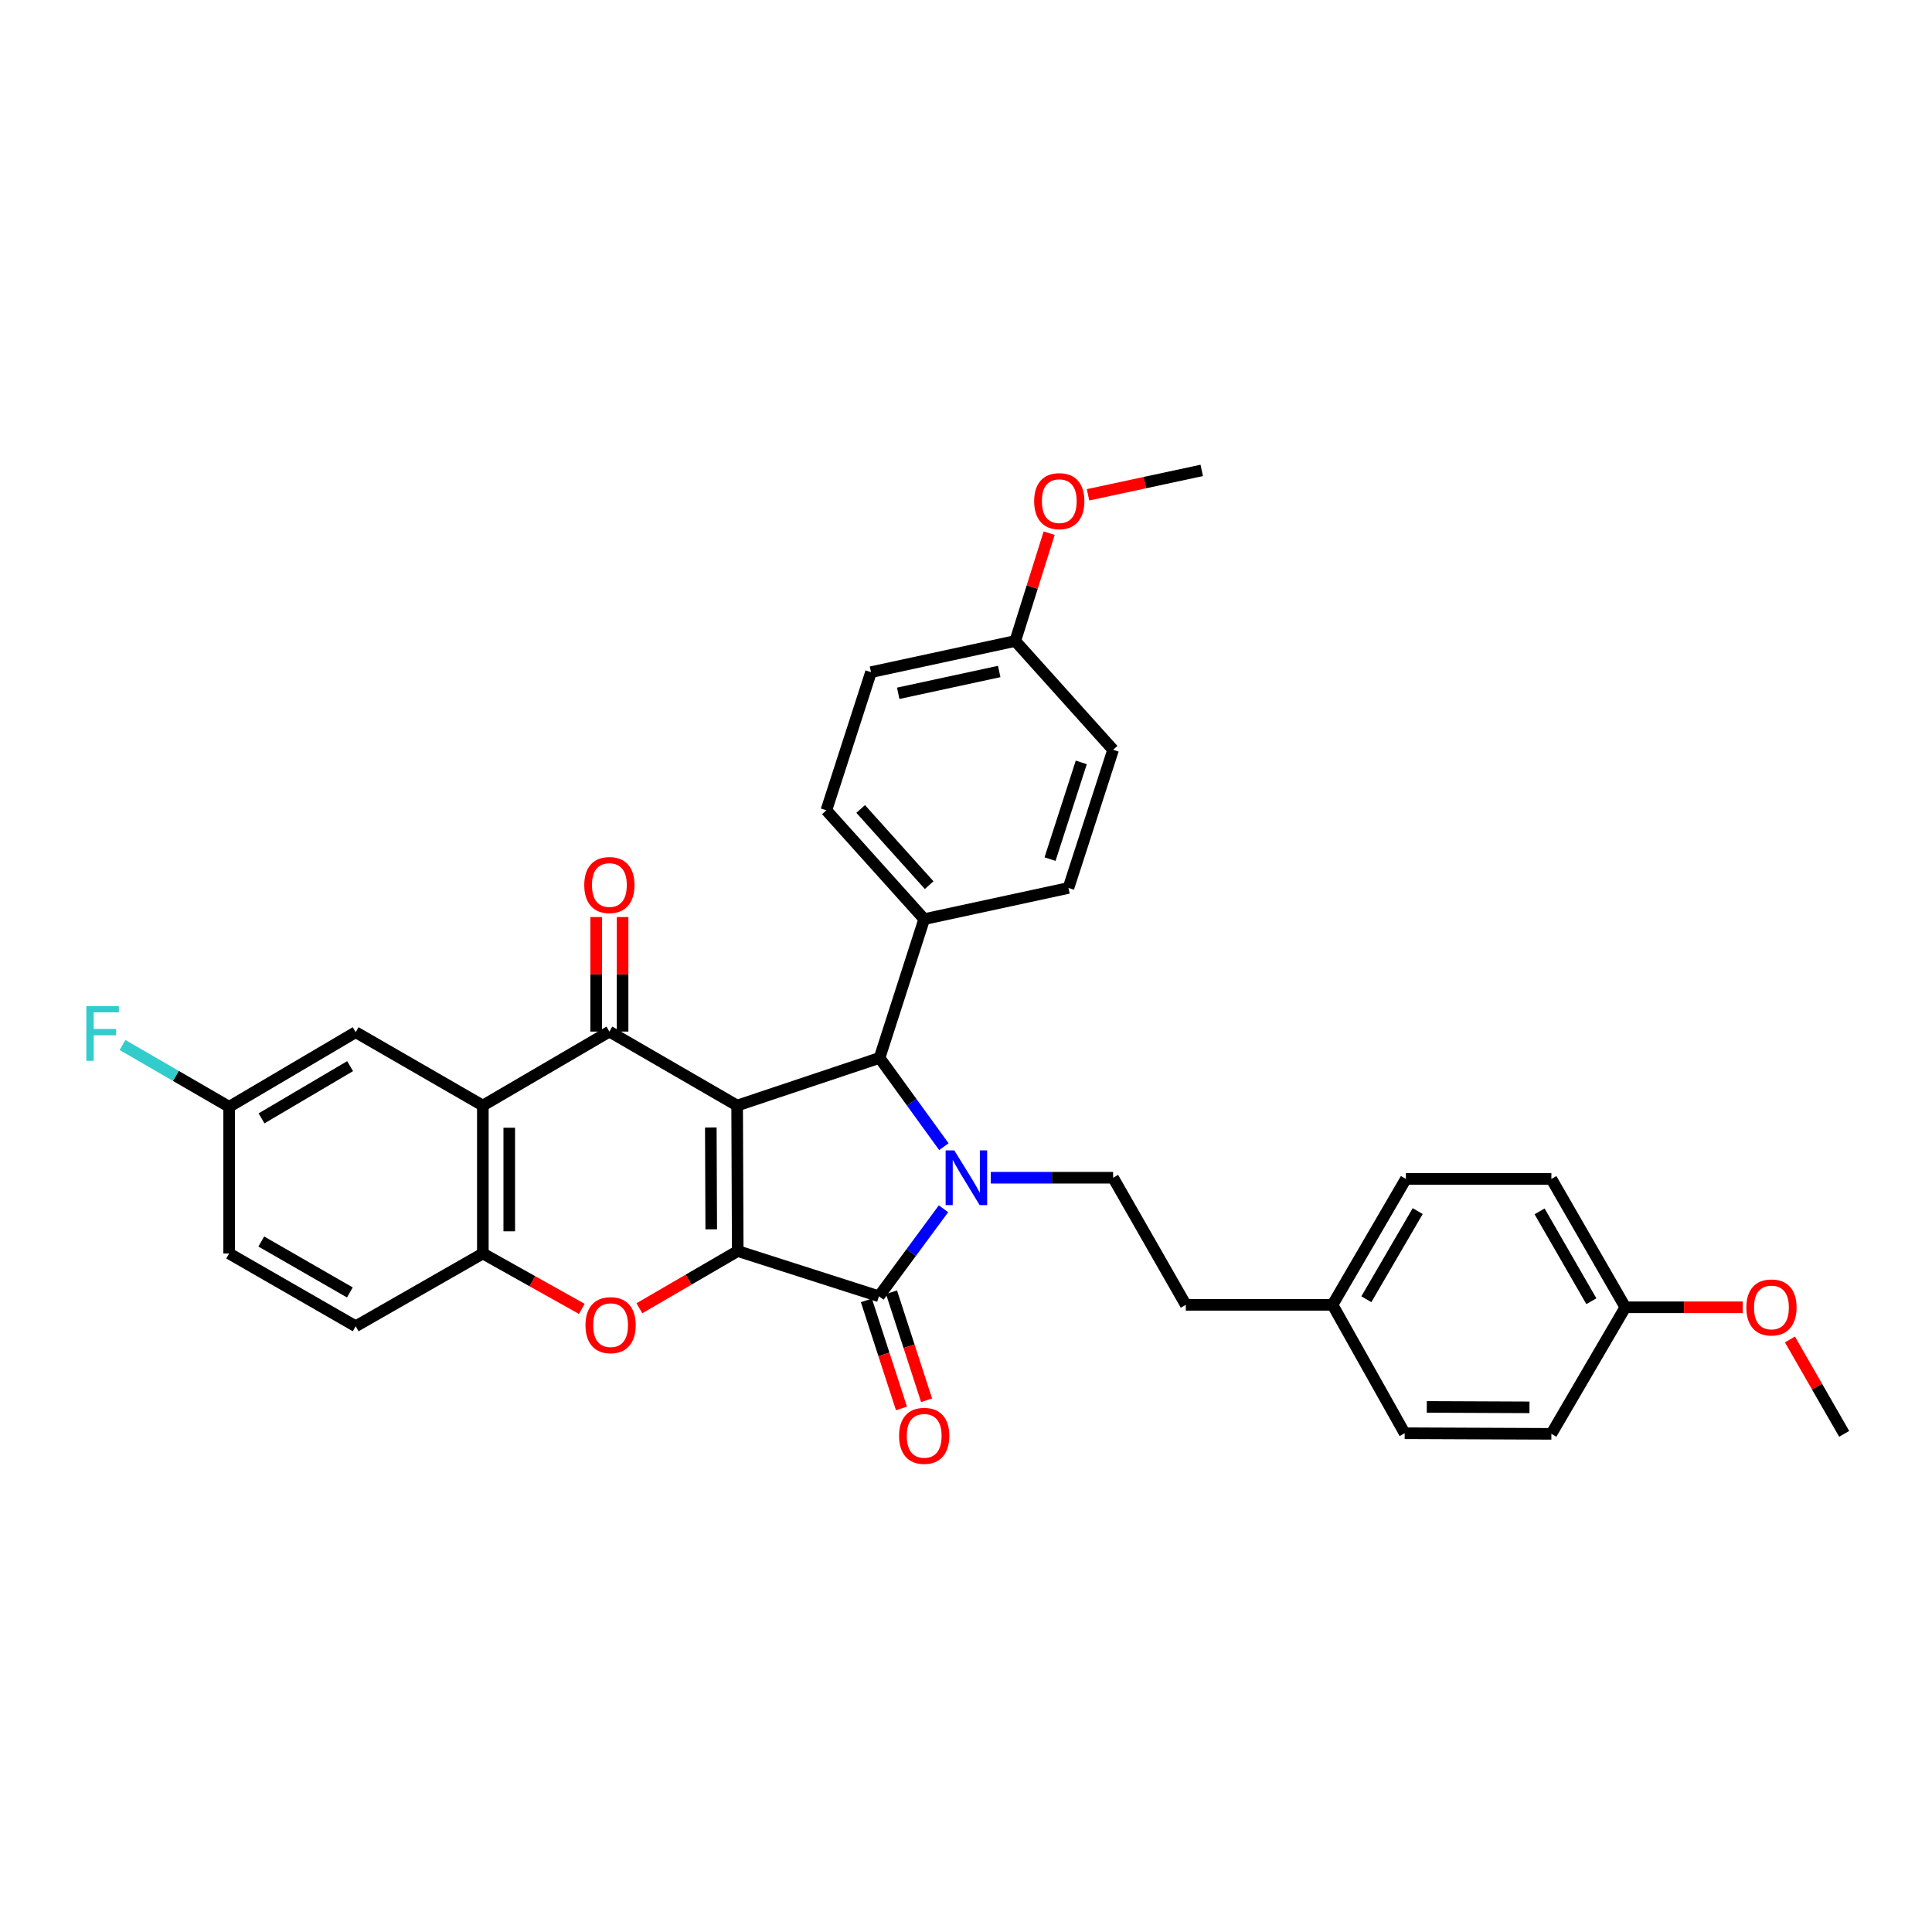 <?xml version='1.0' encoding='iso-8859-1'?>
<svg version='1.1' baseProfile='full'
              xmlns='http://www.w3.org/2000/svg'
                      xmlns:rdkit='http://www.rdkit.org/xml'
                      xmlns:xlink='http://www.w3.org/1999/xlink'
                  xml:space='preserve'
width='1000px' height='1000px' viewBox='0 0 1000 1000'>
<!-- END OF HEADER -->
<rect style='opacity:1.0;fill:#FFFFFF;stroke:none' width='1000' height='1000' x='0' y='0'> </rect>
<path class='bond-0' d='M 381.54,572.236 L 381.852,647.536' style='fill:none;fill-rule:evenodd;stroke:#000000;stroke-width:6px;stroke-linecap:butt;stroke-linejoin:miter;stroke-opacity:1' />
<path class='bond-0' d='M 367.917,583.588 L 368.135,636.297' style='fill:none;fill-rule:evenodd;stroke:#000000;stroke-width:6px;stroke-linecap:butt;stroke-linejoin:miter;stroke-opacity:1' />
<path class='bond-3' d='M 381.54,572.236 L 315.415,533.952' style='fill:none;fill-rule:evenodd;stroke:#000000;stroke-width:6px;stroke-linecap:butt;stroke-linejoin:miter;stroke-opacity:1' />
<path class='bond-4' d='M 381.54,572.236 L 455.26,547.562' style='fill:none;fill-rule:evenodd;stroke:#000000;stroke-width:6px;stroke-linecap:butt;stroke-linejoin:miter;stroke-opacity:1' />
<path class='bond-2' d='M 381.852,647.536 L 454.941,670.957' style='fill:none;fill-rule:evenodd;stroke:#000000;stroke-width:6px;stroke-linecap:butt;stroke-linejoin:miter;stroke-opacity:1' />
<path class='bond-5' d='M 381.852,647.536 L 356.4,662.343' style='fill:none;fill-rule:evenodd;stroke:#000000;stroke-width:6px;stroke-linecap:butt;stroke-linejoin:miter;stroke-opacity:1' />
<path class='bond-5' d='M 356.4,662.343 L 330.949,677.149' style='fill:none;fill-rule:evenodd;stroke:#FF0000;stroke-width:6px;stroke-linecap:butt;stroke-linejoin:miter;stroke-opacity:1' />
<path class='bond-1' d='M 488.552,593.519 L 471.906,570.54' style='fill:none;fill-rule:evenodd;stroke:#0000FF;stroke-width:6px;stroke-linecap:butt;stroke-linejoin:miter;stroke-opacity:1' />
<path class='bond-1' d='M 471.906,570.54 L 455.26,547.562' style='fill:none;fill-rule:evenodd;stroke:#000000;stroke-width:6px;stroke-linecap:butt;stroke-linejoin:miter;stroke-opacity:1' />
<path class='bond-8' d='M 512.835,609.594 L 544.489,609.594' style='fill:none;fill-rule:evenodd;stroke:#0000FF;stroke-width:6px;stroke-linecap:butt;stroke-linejoin:miter;stroke-opacity:1' />
<path class='bond-8' d='M 544.489,609.594 L 576.142,609.594' style='fill:none;fill-rule:evenodd;stroke:#000000;stroke-width:6px;stroke-linecap:butt;stroke-linejoin:miter;stroke-opacity:1' />
<path class='bond-33' d='M 488.348,625.66 L 471.645,648.308' style='fill:none;fill-rule:evenodd;stroke:#0000FF;stroke-width:6px;stroke-linecap:butt;stroke-linejoin:miter;stroke-opacity:1' />
<path class='bond-33' d='M 471.645,648.308 L 454.941,670.957' style='fill:none;fill-rule:evenodd;stroke:#000000;stroke-width:6px;stroke-linecap:butt;stroke-linejoin:miter;stroke-opacity:1' />
<path class='bond-10' d='M 448.44,673.068 L 457.519,701.033' style='fill:none;fill-rule:evenodd;stroke:#000000;stroke-width:6px;stroke-linecap:butt;stroke-linejoin:miter;stroke-opacity:1' />
<path class='bond-10' d='M 457.519,701.033 L 466.597,728.999' style='fill:none;fill-rule:evenodd;stroke:#FF0000;stroke-width:6px;stroke-linecap:butt;stroke-linejoin:miter;stroke-opacity:1' />
<path class='bond-10' d='M 461.442,668.847 L 470.521,696.812' style='fill:none;fill-rule:evenodd;stroke:#000000;stroke-width:6px;stroke-linecap:butt;stroke-linejoin:miter;stroke-opacity:1' />
<path class='bond-10' d='M 470.521,696.812 L 479.599,724.778' style='fill:none;fill-rule:evenodd;stroke:#FF0000;stroke-width:6px;stroke-linecap:butt;stroke-linejoin:miter;stroke-opacity:1' />
<path class='bond-6' d='M 315.415,533.952 L 249.92,572.236' style='fill:none;fill-rule:evenodd;stroke:#000000;stroke-width:6px;stroke-linecap:butt;stroke-linejoin:miter;stroke-opacity:1' />
<path class='bond-11' d='M 322.25,533.952 L 322.25,504.309' style='fill:none;fill-rule:evenodd;stroke:#000000;stroke-width:6px;stroke-linecap:butt;stroke-linejoin:miter;stroke-opacity:1' />
<path class='bond-11' d='M 322.25,504.309 L 322.25,474.666' style='fill:none;fill-rule:evenodd;stroke:#FF0000;stroke-width:6px;stroke-linecap:butt;stroke-linejoin:miter;stroke-opacity:1' />
<path class='bond-11' d='M 308.58,533.952 L 308.58,504.309' style='fill:none;fill-rule:evenodd;stroke:#000000;stroke-width:6px;stroke-linecap:butt;stroke-linejoin:miter;stroke-opacity:1' />
<path class='bond-11' d='M 308.58,504.309 L 308.58,474.666' style='fill:none;fill-rule:evenodd;stroke:#FF0000;stroke-width:6px;stroke-linecap:butt;stroke-linejoin:miter;stroke-opacity:1' />
<path class='bond-9' d='M 455.26,547.562 L 478.363,475.74' style='fill:none;fill-rule:evenodd;stroke:#000000;stroke-width:6px;stroke-linecap:butt;stroke-linejoin:miter;stroke-opacity:1' />
<path class='bond-34' d='M 301.151,677.482 L 275.535,663.143' style='fill:none;fill-rule:evenodd;stroke:#FF0000;stroke-width:6px;stroke-linecap:butt;stroke-linejoin:miter;stroke-opacity:1' />
<path class='bond-34' d='M 275.535,663.143 L 249.92,648.804' style='fill:none;fill-rule:evenodd;stroke:#000000;stroke-width:6px;stroke-linecap:butt;stroke-linejoin:miter;stroke-opacity:1' />
<path class='bond-7' d='M 249.92,572.236 L 249.92,648.804' style='fill:none;fill-rule:evenodd;stroke:#000000;stroke-width:6px;stroke-linecap:butt;stroke-linejoin:miter;stroke-opacity:1' />
<path class='bond-7' d='M 263.59,583.721 L 263.59,637.319' style='fill:none;fill-rule:evenodd;stroke:#000000;stroke-width:6px;stroke-linecap:butt;stroke-linejoin:miter;stroke-opacity:1' />
<path class='bond-12' d='M 249.92,572.236 L 184.099,534.264' style='fill:none;fill-rule:evenodd;stroke:#000000;stroke-width:6px;stroke-linecap:butt;stroke-linejoin:miter;stroke-opacity:1' />
<path class='bond-13' d='M 249.92,648.804 L 184.099,686.465' style='fill:none;fill-rule:evenodd;stroke:#000000;stroke-width:6px;stroke-linecap:butt;stroke-linejoin:miter;stroke-opacity:1' />
<path class='bond-17' d='M 576.142,609.594 L 613.773,675.385' style='fill:none;fill-rule:evenodd;stroke:#000000;stroke-width:6px;stroke-linecap:butt;stroke-linejoin:miter;stroke-opacity:1' />
<path class='bond-14' d='M 478.363,475.74 L 427.723,419.412' style='fill:none;fill-rule:evenodd;stroke:#000000;stroke-width:6px;stroke-linecap:butt;stroke-linejoin:miter;stroke-opacity:1' />
<path class='bond-14' d='M 480.933,458.152 L 445.484,418.722' style='fill:none;fill-rule:evenodd;stroke:#000000;stroke-width:6px;stroke-linecap:butt;stroke-linejoin:miter;stroke-opacity:1' />
<path class='bond-15' d='M 478.363,475.74 L 553.039,459.602' style='fill:none;fill-rule:evenodd;stroke:#000000;stroke-width:6px;stroke-linecap:butt;stroke-linejoin:miter;stroke-opacity:1' />
<path class='bond-16' d='M 184.099,534.264 L 118.604,572.874' style='fill:none;fill-rule:evenodd;stroke:#000000;stroke-width:6px;stroke-linecap:butt;stroke-linejoin:miter;stroke-opacity:1' />
<path class='bond-16' d='M 181.216,551.831 L 135.37,578.859' style='fill:none;fill-rule:evenodd;stroke:#000000;stroke-width:6px;stroke-linecap:butt;stroke-linejoin:miter;stroke-opacity:1' />
<path class='bond-36' d='M 184.099,686.465 L 118.604,648.804' style='fill:none;fill-rule:evenodd;stroke:#000000;stroke-width:6px;stroke-linecap:butt;stroke-linejoin:miter;stroke-opacity:1' />
<path class='bond-36' d='M 181.089,668.965 L 135.242,642.603' style='fill:none;fill-rule:evenodd;stroke:#000000;stroke-width:6px;stroke-linecap:butt;stroke-linejoin:miter;stroke-opacity:1' />
<path class='bond-22' d='M 427.723,419.412 L 450.825,347.91' style='fill:none;fill-rule:evenodd;stroke:#000000;stroke-width:6px;stroke-linecap:butt;stroke-linejoin:miter;stroke-opacity:1' />
<path class='bond-23' d='M 553.039,459.602 L 576.142,388.092' style='fill:none;fill-rule:evenodd;stroke:#000000;stroke-width:6px;stroke-linecap:butt;stroke-linejoin:miter;stroke-opacity:1' />
<path class='bond-23' d='M 543.497,444.673 L 559.668,394.616' style='fill:none;fill-rule:evenodd;stroke:#000000;stroke-width:6px;stroke-linecap:butt;stroke-linejoin:miter;stroke-opacity:1' />
<path class='bond-21' d='M 118.604,572.874 L 118.604,648.804' style='fill:none;fill-rule:evenodd;stroke:#000000;stroke-width:6px;stroke-linecap:butt;stroke-linejoin:miter;stroke-opacity:1' />
<path class='bond-24' d='M 118.604,572.874 L 91.012,556.881' style='fill:none;fill-rule:evenodd;stroke:#000000;stroke-width:6px;stroke-linecap:butt;stroke-linejoin:miter;stroke-opacity:1' />
<path class='bond-24' d='M 91.012,556.881 L 63.421,540.887' style='fill:none;fill-rule:evenodd;stroke:#33CCCC;stroke-width:6px;stroke-linecap:butt;stroke-linejoin:miter;stroke-opacity:1' />
<path class='bond-18' d='M 613.773,675.385 L 689.718,675.385' style='fill:none;fill-rule:evenodd;stroke:#000000;stroke-width:6px;stroke-linecap:butt;stroke-linejoin:miter;stroke-opacity:1' />
<path class='bond-25' d='M 689.718,675.385 L 727.06,741.837' style='fill:none;fill-rule:evenodd;stroke:#000000;stroke-width:6px;stroke-linecap:butt;stroke-linejoin:miter;stroke-opacity:1' />
<path class='bond-26' d='M 689.718,675.385 L 727.683,610.209' style='fill:none;fill-rule:evenodd;stroke:#000000;stroke-width:6px;stroke-linecap:butt;stroke-linejoin:miter;stroke-opacity:1' />
<path class='bond-26' d='M 707.225,672.489 L 733.8,626.866' style='fill:none;fill-rule:evenodd;stroke:#000000;stroke-width:6px;stroke-linecap:butt;stroke-linejoin:miter;stroke-opacity:1' />
<path class='bond-19' d='M 525.502,331.779 L 576.142,388.092' style='fill:none;fill-rule:evenodd;stroke:#000000;stroke-width:6px;stroke-linecap:butt;stroke-linejoin:miter;stroke-opacity:1' />
<path class='bond-29' d='M 525.502,331.779 L 534.272,303.875' style='fill:none;fill-rule:evenodd;stroke:#000000;stroke-width:6px;stroke-linecap:butt;stroke-linejoin:miter;stroke-opacity:1' />
<path class='bond-29' d='M 534.272,303.875 L 543.042,275.971' style='fill:none;fill-rule:evenodd;stroke:#FF0000;stroke-width:6px;stroke-linecap:butt;stroke-linejoin:miter;stroke-opacity:1' />
<path class='bond-35' d='M 525.502,331.779 L 450.825,347.91' style='fill:none;fill-rule:evenodd;stroke:#000000;stroke-width:6px;stroke-linecap:butt;stroke-linejoin:miter;stroke-opacity:1' />
<path class='bond-35' d='M 517.186,347.561 L 464.913,358.852' style='fill:none;fill-rule:evenodd;stroke:#000000;stroke-width:6px;stroke-linecap:butt;stroke-linejoin:miter;stroke-opacity:1' />
<path class='bond-20' d='M 841.273,676.653 L 802.99,610.209' style='fill:none;fill-rule:evenodd;stroke:#000000;stroke-width:6px;stroke-linecap:butt;stroke-linejoin:miter;stroke-opacity:1' />
<path class='bond-20' d='M 823.686,673.511 L 796.888,627' style='fill:none;fill-rule:evenodd;stroke:#000000;stroke-width:6px;stroke-linecap:butt;stroke-linejoin:miter;stroke-opacity:1' />
<path class='bond-30' d='M 841.273,676.653 L 871.641,676.653' style='fill:none;fill-rule:evenodd;stroke:#000000;stroke-width:6px;stroke-linecap:butt;stroke-linejoin:miter;stroke-opacity:1' />
<path class='bond-30' d='M 871.641,676.653 L 902.009,676.653' style='fill:none;fill-rule:evenodd;stroke:#FF0000;stroke-width:6px;stroke-linecap:butt;stroke-linejoin:miter;stroke-opacity:1' />
<path class='bond-37' d='M 841.273,676.653 L 802.99,742.156' style='fill:none;fill-rule:evenodd;stroke:#000000;stroke-width:6px;stroke-linecap:butt;stroke-linejoin:miter;stroke-opacity:1' />
<path class='bond-28' d='M 727.06,741.837 L 802.99,742.156' style='fill:none;fill-rule:evenodd;stroke:#000000;stroke-width:6px;stroke-linecap:butt;stroke-linejoin:miter;stroke-opacity:1' />
<path class='bond-28' d='M 738.507,728.214 L 791.658,728.438' style='fill:none;fill-rule:evenodd;stroke:#000000;stroke-width:6px;stroke-linecap:butt;stroke-linejoin:miter;stroke-opacity:1' />
<path class='bond-27' d='M 727.683,610.209 L 802.99,610.209' style='fill:none;fill-rule:evenodd;stroke:#000000;stroke-width:6px;stroke-linecap:butt;stroke-linejoin:miter;stroke-opacity:1' />
<path class='bond-31' d='M 563.163,256.116 L 592.588,249.797' style='fill:none;fill-rule:evenodd;stroke:#FF0000;stroke-width:6px;stroke-linecap:butt;stroke-linejoin:miter;stroke-opacity:1' />
<path class='bond-31' d='M 592.588,249.797 L 622.013,243.478' style='fill:none;fill-rule:evenodd;stroke:#000000;stroke-width:6px;stroke-linecap:butt;stroke-linejoin:miter;stroke-opacity:1' />
<path class='bond-32' d='M 926.468,693.302 L 940.507,717.729' style='fill:none;fill-rule:evenodd;stroke:#FF0000;stroke-width:6px;stroke-linecap:butt;stroke-linejoin:miter;stroke-opacity:1' />
<path class='bond-32' d='M 940.507,717.729 L 954.545,742.156' style='fill:none;fill-rule:evenodd;stroke:#000000;stroke-width:6px;stroke-linecap:butt;stroke-linejoin:miter;stroke-opacity:1' />
<path  class='atom-2' d='M 493.937 595.434
L 503.217 610.434
Q 504.137 611.914, 505.617 614.594
Q 507.097 617.274, 507.177 617.434
L 507.177 595.434
L 510.937 595.434
L 510.937 623.754
L 507.057 623.754
L 497.097 607.354
Q 495.937 605.434, 494.697 603.234
Q 493.497 601.034, 493.137 600.354
L 493.137 623.754
L 489.457 623.754
L 489.457 595.434
L 493.937 595.434
' fill='#0000FF'/>
<path  class='atom-6' d='M 303.045 685.9
Q 303.045 679.1, 306.405 675.3
Q 309.765 671.5, 316.045 671.5
Q 322.325 671.5, 325.685 675.3
Q 329.045 679.1, 329.045 685.9
Q 329.045 692.78, 325.645 696.7
Q 322.245 700.58, 316.045 700.58
Q 309.805 700.58, 306.405 696.7
Q 303.045 692.82, 303.045 685.9
M 316.045 697.38
Q 320.365 697.38, 322.685 694.5
Q 325.045 691.58, 325.045 685.9
Q 325.045 680.34, 322.685 677.54
Q 320.365 674.7, 316.045 674.7
Q 311.725 674.7, 309.365 677.5
Q 307.045 680.3, 307.045 685.9
Q 307.045 691.62, 309.365 694.5
Q 311.725 697.38, 316.045 697.38
' fill='#FF0000'/>
<path  class='atom-11' d='M 465.363 743.185
Q 465.363 736.385, 468.723 732.585
Q 472.083 728.785, 478.363 728.785
Q 484.643 728.785, 488.003 732.585
Q 491.363 736.385, 491.363 743.185
Q 491.363 750.065, 487.963 753.985
Q 484.563 757.865, 478.363 757.865
Q 472.123 757.865, 468.723 753.985
Q 465.363 750.105, 465.363 743.185
M 478.363 754.665
Q 482.683 754.665, 485.003 751.785
Q 487.363 748.865, 487.363 743.185
Q 487.363 737.625, 485.003 734.825
Q 482.683 731.985, 478.363 731.985
Q 474.043 731.985, 471.683 734.785
Q 469.363 737.585, 469.363 743.185
Q 469.363 748.905, 471.683 751.785
Q 474.043 754.665, 478.363 754.665
' fill='#FF0000'/>
<path  class='atom-12' d='M 302.415 458.087
Q 302.415 451.287, 305.775 447.487
Q 309.135 443.687, 315.415 443.687
Q 321.695 443.687, 325.055 447.487
Q 328.415 451.287, 328.415 458.087
Q 328.415 464.967, 325.015 468.887
Q 321.615 472.767, 315.415 472.767
Q 309.175 472.767, 305.775 468.887
Q 302.415 465.007, 302.415 458.087
M 315.415 469.567
Q 319.735 469.567, 322.055 466.687
Q 324.415 463.767, 324.415 458.087
Q 324.415 452.527, 322.055 449.727
Q 319.735 446.887, 315.415 446.887
Q 311.095 446.887, 308.735 449.687
Q 306.415 452.487, 306.415 458.087
Q 306.415 463.807, 308.735 466.687
Q 311.095 469.567, 315.415 469.567
' fill='#FF0000'/>
<path  class='atom-25' d='M 44.689 520.749
L 61.529 520.749
L 61.529 523.989
L 48.489 523.989
L 48.489 532.589
L 60.089 532.589
L 60.089 535.869
L 48.489 535.869
L 48.489 549.069
L 44.689 549.069
L 44.689 520.749
' fill='#33CCCC'/>
<path  class='atom-30' d='M 535.278 259.392
Q 535.278 252.592, 538.638 248.792
Q 541.998 244.992, 548.278 244.992
Q 554.558 244.992, 557.918 248.792
Q 561.278 252.592, 561.278 259.392
Q 561.278 266.272, 557.878 270.192
Q 554.478 274.072, 548.278 274.072
Q 542.038 274.072, 538.638 270.192
Q 535.278 266.312, 535.278 259.392
M 548.278 270.872
Q 552.598 270.872, 554.918 267.992
Q 557.278 265.072, 557.278 259.392
Q 557.278 253.832, 554.918 251.032
Q 552.598 248.192, 548.278 248.192
Q 543.958 248.192, 541.598 250.992
Q 539.278 253.792, 539.278 259.392
Q 539.278 265.112, 541.598 267.992
Q 543.958 270.872, 548.278 270.872
' fill='#FF0000'/>
<path  class='atom-31' d='M 903.9 676.733
Q 903.9 669.933, 907.26 666.133
Q 910.62 662.333, 916.9 662.333
Q 923.18 662.333, 926.54 666.133
Q 929.9 669.933, 929.9 676.733
Q 929.9 683.613, 926.5 687.533
Q 923.1 691.413, 916.9 691.413
Q 910.66 691.413, 907.26 687.533
Q 903.9 683.653, 903.9 676.733
M 916.9 688.213
Q 921.22 688.213, 923.54 685.333
Q 925.9 682.413, 925.9 676.733
Q 925.9 671.173, 923.54 668.373
Q 921.22 665.533, 916.9 665.533
Q 912.58 665.533, 910.22 668.333
Q 907.9 671.133, 907.9 676.733
Q 907.9 682.453, 910.22 685.333
Q 912.58 688.213, 916.9 688.213
' fill='#FF0000'/>
</svg>
